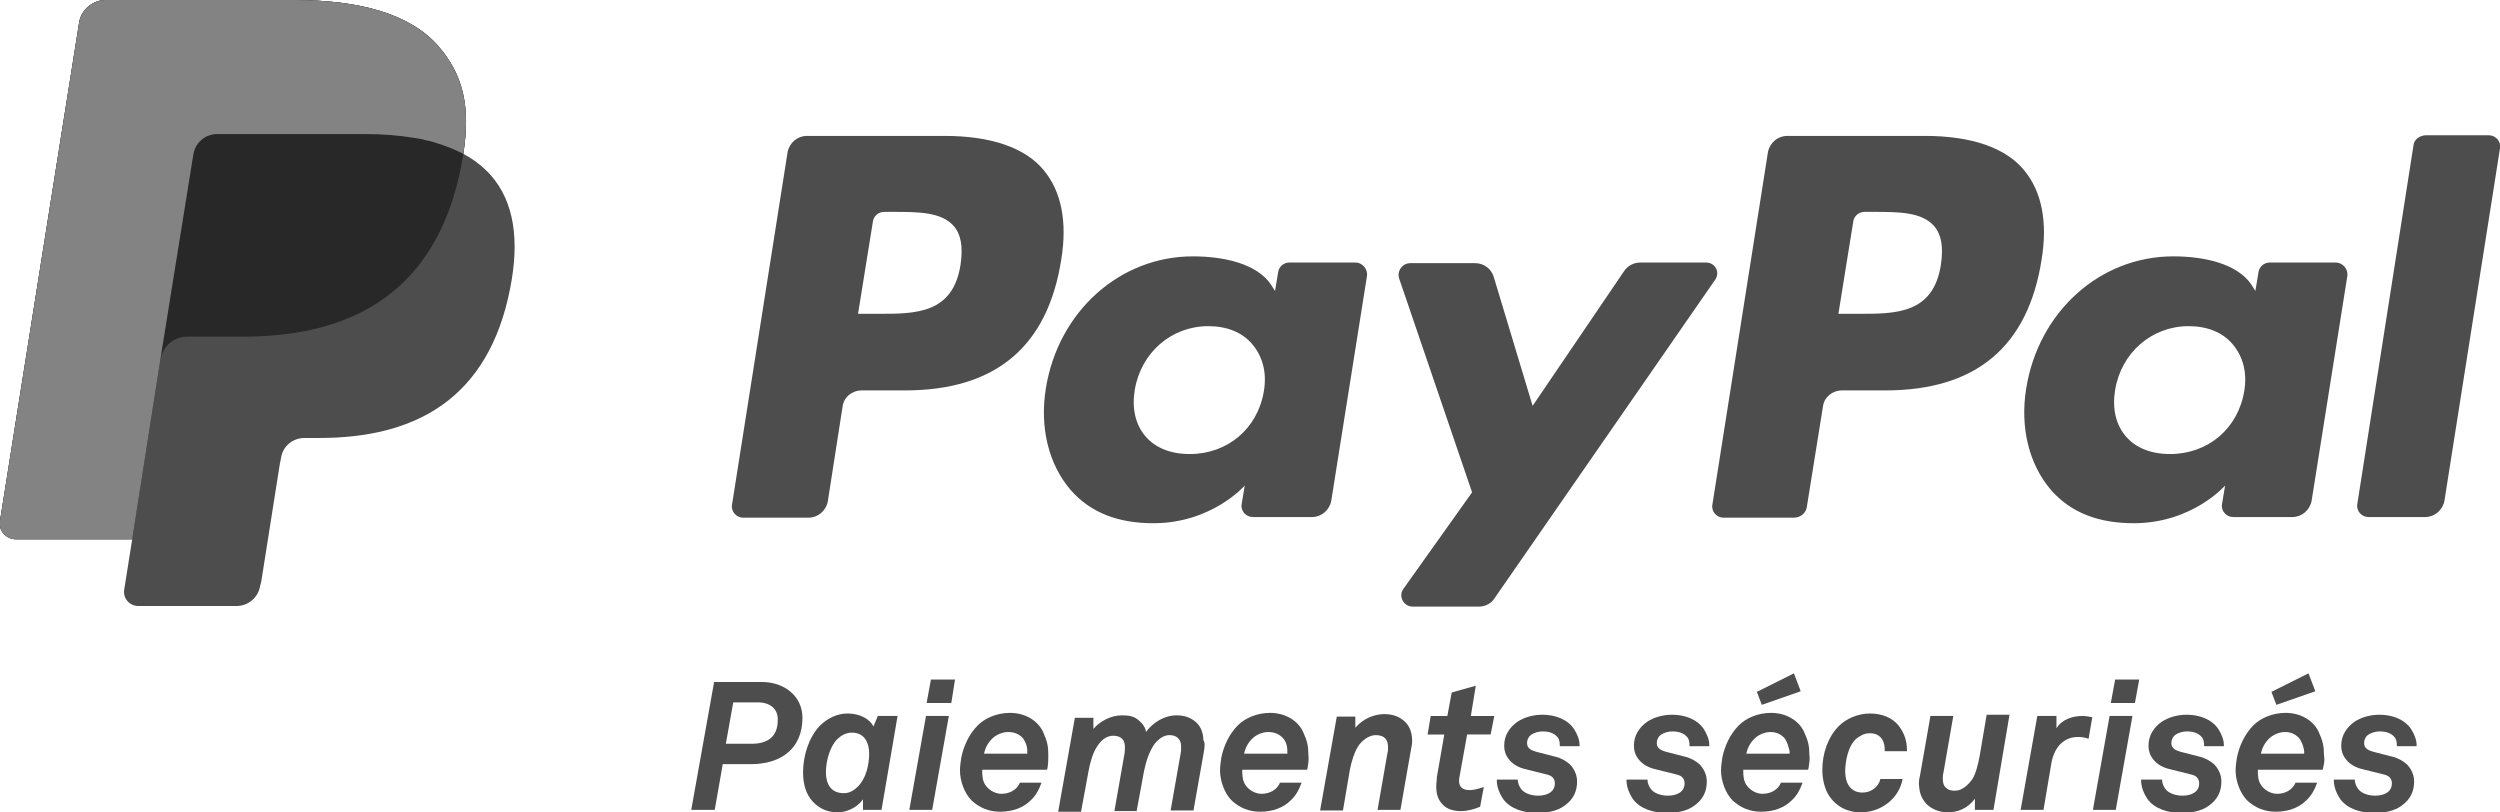 <?xml version="1.0" encoding="utf-8"?>
<!-- Generator: Adobe Illustrator 21.1.0, SVG Export Plug-In . SVG Version: 6.00 Build 0)  -->
<svg version="1.1" id="Layer_1" xmlns="http://www.w3.org/2000/svg" xmlns:xlink="http://www.w3.org/1999/xlink" x="0px" y="0px"
	 viewBox="0 0 404.7 131.5" style="enable-background:new 0 0 404.7 131.5;" xml:space="preserve">
<style type="text/css">
	.st0{fill:#4D4D4D;}
	.st1{fill:#282828;}
	.st2{fill:#838383;}
</style>
<g>
	<g>
		<g>
			<g>
				<g>
					<path class="st0" d="M311.6,22h-22.3c-1.5,0-2.8,1.1-3.1,2.6l-9,57.1c-0.2,1.1,0.7,2.1,1.8,2.1h11.4c1.1,0,2-0.8,2.1-1.8
						l2.6-16.2c0.2-1.5,1.5-2.6,3.1-2.6h7c14.7,0,23.1-7.1,25.3-21.2c1-6.1,0-11-2.8-14.4C324.7,23.9,319.1,22,311.6,22z
						 M314.2,42.8c-1.2,8-7.3,8-13.2,8h-3.4l2.4-14.9c0.1-0.9,0.9-1.6,1.8-1.6h1.5c4,0,7.8,0,9.8,2.3C314.3,38,314.6,40,314.2,42.8z
						"/>
					<path class="st0" d="M152.9,22h-22.3c-1.5,0-2.8,1.1-3.1,2.6l-9,57.1c-0.2,1.1,0.7,2.1,1.8,2.1h10.6c1.5,0,2.8-1.1,3.1-2.6
						l2.4-15.4c0.2-1.5,1.5-2.6,3.1-2.6h7c14.7,0,23.1-7.1,25.3-21.2c1-6.1,0-11-2.8-14.4C166,23.9,160.4,22,152.9,22z M155.5,42.8
						c-1.2,8-7.3,8-13.2,8h-3.4l2.4-14.9c0.1-0.9,0.9-1.6,1.8-1.6h1.5c4,0,7.8,0,9.8,2.3C155.6,38,155.9,40,155.5,42.8z"/>
					<path class="st0" d="M219.4,42.5h-10.7c-0.9,0-1.7,0.7-1.8,1.6l-0.5,3l-0.7-1.1c-2.3-3.3-7.5-4.5-12.6-4.5
						c-11.8,0-21.8,8.9-23.8,21.4c-1,6.2,0.4,12.2,4,16.4c3.3,3.8,7.9,5.4,13.4,5.4c9.5,0,14.8-6.1,14.8-6.1l-0.5,3
						c-0.2,1.1,0.7,2.1,1.8,2.1h9.6c1.5,0,2.8-1.1,3.1-2.6l5.8-36.5C221.4,43.6,220.6,42.5,219.4,42.5z M204.6,63.3
						c-1,6.1-5.9,10.2-12,10.2c-3.1,0-5.6-1-7.2-2.9c-1.6-1.9-2.2-4.5-1.7-7.5c1-6,5.9-10.3,11.9-10.3c3,0,5.5,1,7.1,2.9
						C204.4,57.7,205.1,60.3,204.6,63.3z"/>
					<path class="st0" d="M378.1,42.5h-10.7c-0.9,0-1.7,0.7-1.8,1.6l-0.5,3l-0.7-1.1c-2.3-3.3-7.5-4.5-12.6-4.5
						c-11.8,0-21.8,8.9-23.8,21.4c-1,6.2,0.4,12.2,4,16.4c3.3,3.8,7.9,5.4,13.4,5.4c9.5,0,14.8-6.1,14.8-6.1l-0.5,3
						c-0.2,1.1,0.7,2.1,1.8,2.1h9.6c1.5,0,2.8-1.1,3.1-2.6l5.8-36.5C380.1,43.6,379.3,42.5,378.1,42.5z M363.3,63.3
						c-1,6.1-5.9,10.2-12,10.2c-3.1,0-5.6-1-7.2-2.9c-1.6-1.9-2.2-4.5-1.7-7.5c1-6,5.9-10.3,11.9-10.3c3,0,5.5,1,7.1,2.9
						C363.1,57.7,363.8,60.3,363.3,63.3z"/>
					<path class="st0" d="M276.2,42.5h-10.7c-1,0-2,0.5-2.6,1.4l-14.8,21.8l-6.3-20.9c-0.4-1.3-1.6-2.2-3-2.2h-10.5
						c-1.3,0-2.2,1.3-1.8,2.5l11.8,34.6l-11.1,15.6c-0.9,1.2,0,2.9,1.5,2.9h10.7c1,0,2-0.5,2.5-1.3l35.6-51.4
						C278.6,44.2,277.7,42.5,276.2,42.5z"/>
					<path class="st0" d="M390.7,23.5l-9.1,58.1c-0.2,1.1,0.7,2.1,1.8,2.1h9.2c1.5,0,2.8-1.1,3.1-2.6l9-57.1
						c0.2-1.1-0.7-2.1-1.8-2.1h-10.3C391.6,22,390.8,22.6,390.7,23.5z"/>
				</g>
			</g>
		</g>
	</g>
	<g>
		<path class="st0" d="M75,24.9c1.2-7.6,0-12.8-4.1-17.5C66.3,2.2,58.1,0,47.6,0H17.1c-2.1,0-4,1.6-4.3,3.7L0,84.3
			c-0.3,1.6,1,3,2.6,3h18.8l-1.3,8.2c-0.2,1.4,0.9,2.6,2.3,2.6h15.9c1.9,0,3.5-1.4,3.8-3.2l0.2-0.8l3-19l0.2-1
			c0.3-1.9,1.9-3.2,3.8-3.2h2.4c15.4,0,27.4-6.2,30.9-24.3c1.5-7.6,0.7-13.9-3.2-18.3C78.2,27,76.7,25.8,75,24.9L75,24.9"/>
		<path class="st1" d="M75,24.9c1.2-7.6,0-12.8-4.1-17.5C66.3,2.2,58.1,0,47.6,0H17.1c-2.1,0-4,1.6-4.3,3.7L0,84.3
			c-0.3,1.6,1,3,2.6,3h18.8l4.7-30L26,58.2c0.3-2.1,2.1-3.7,4.3-3.7h9c17.6,0,31.4-7.1,35.4-27.8C74.8,26.1,74.9,25.5,75,24.9"/>
		<path class="st2" d="M31.3,25c0.2-1.3,1-2.3,2.1-2.9c0.5-0.2,1.1-0.4,1.6-0.4H59c2.8,0,5.5,0.2,7.9,0.6c0.7,0.1,1.4,0.2,2,0.4
			c0.7,0.1,1.3,0.3,1.9,0.5c0.3,0.1,0.6,0.2,0.9,0.3c1.2,0.4,2.3,0.9,3.3,1.4c1.2-7.6,0-12.8-4.1-17.5C66.3,2.2,58.1,0,47.6,0H17.1
			c-2.1,0-4,1.6-4.3,3.7L0,84.3c-0.3,1.6,1,3,2.6,3h18.8l4.7-30L31.3,25z"/>
	</g>
	<g>
		<path class="st0" d="M121.6,123.7H117l-1.3,7.4h-3.8l3.7-20.7h7.7c3.7,0,6.6,2.3,6.6,5.8C129.9,121.2,126.4,123.7,121.6,123.7z
			 M122.7,113.7h-4l-1.2,6.7h4.2c2.5,0,4.2-1.1,4.2-3.8C126,115,124.9,113.7,122.7,113.7z"/>
		<path class="st0" d="M142.7,131.1h-3v-1.7c-1,1.4-2.7,2.1-4.1,2.1c-1.5,0-2.8-0.5-3.9-1.6c-1.3-1.3-1.7-3.1-1.7-4.9
			c0-2.6,0.9-5.6,2.7-7.5c1.2-1.2,2.8-2,4.5-2c2,0,3.6,0.9,4.2,2.1l0.7-1.7h3.2L142.7,131.1z M137.9,118.6c-1,0-1.8,0.5-2.4,1.1
			c-1.2,1.2-1.8,3.6-1.8,5.3c0,1.9,0.8,3.4,2.9,3.4c1,0,1.7-0.5,2.3-1.1c1.3-1.3,1.8-3.5,1.8-5.3C140.7,120.3,140,118.6,137.9,118.6
			z"/>
		<path class="st0" d="M150.9,131.1h-3.7l2.7-15.2h3.7L150.9,131.1z M154,113.8H150l0.7-3.8h3.9L154,113.8z"/>
		<path class="st0" d="M169.6,124.1c0,0.2-0.1,0.4-0.1,0.5h-10.5c0,0.9,0,1.8,0.6,2.6c0.6,0.8,1.6,1.3,2.5,1.3c1.3,0,2.5-0.6,3-1.8
			h3.5c-0.4,1.1-0.9,2.1-1.8,2.9c-1.1,1.1-2.8,1.8-4.9,1.8c-1.9,0-3.4-0.7-4.6-1.8c-1.2-1.2-1.9-3.2-1.9-4.9c0-0.6,0.1-1.3,0.2-2
			c0.4-2,1.3-3.9,2.7-5.3c1.1-1.1,3-2,5.2-2c2.5,0,4.6,1.3,5.4,3.2c0.6,1.3,0.8,2.2,0.8,3.5C169.7,122.9,169.7,123.5,169.6,124.1z
			 M165.5,119.4c-0.5-0.5-1.2-0.9-2.3-0.9c-0.9,0-1.8,0.4-2.4,0.9c-0.8,0.7-1.3,1.6-1.5,2.6h7c0-0.1,0-0.3,0-0.4
			C166.3,120.8,166,120,165.5,119.4z"/>
		<path class="st0" d="M194.9,121.6l-1.7,9.6h-3.7l1.6-9.1c0.1-0.4,0.1-0.8,0.1-1.3c0-1.2-0.8-1.8-1.9-1.8c-0.9,0-1.7,0.6-2.3,1.3
			c-1,1.3-1.5,3.1-1.8,4.5l-1.2,6.5h-3.6l1.6-9.1c0.1-0.4,0.1-0.8,0.1-1.3c0-1.1-0.6-1.8-1.9-1.8c-1.2,0-2.1,0.9-2.7,1.9
			c-0.6,0.9-1.1,2.7-1.3,3.9l-1.2,6.5h-3.7l2.7-15.2h3v1.8c1.1-1.3,2.9-2.2,4.6-2.2c1,0,1.9,0.1,2.6,0.7c0.8,0.6,1.3,1.4,1.3,2
			c1.2-1.6,3-2.7,5-2.7c1.3,0,2.3,0.4,3.1,1.1c0.8,0.7,1.2,1.8,1.2,2.9C195.1,120.2,195,120.9,194.9,121.6z"/>
		<path class="st0" d="M211.7,124.1c0,0.2-0.1,0.4-0.1,0.5h-10.5c0,0.9,0,1.8,0.6,2.6c0.6,0.8,1.6,1.3,2.5,1.3c1.3,0,2.5-0.6,3-1.8
			h3.5c-0.4,1.1-0.9,2.1-1.8,2.9c-1.1,1.1-2.8,1.8-4.9,1.8c-1.9,0-3.4-0.7-4.6-1.8c-1.2-1.2-1.9-3.2-1.9-4.9c0-0.6,0.1-1.3,0.2-2
			c0.4-2,1.3-3.9,2.7-5.3c1.1-1.1,3-2,5.2-2c2.5,0,4.6,1.3,5.4,3.2c0.6,1.3,0.8,2.2,0.8,3.5C211.9,122.9,211.8,123.5,211.7,124.1z
			 M207.6,119.4c-0.5-0.5-1.2-0.9-2.3-0.9c-0.9,0-1.8,0.4-2.4,0.9c-0.8,0.7-1.3,1.6-1.5,2.6h7c0-0.1,0-0.3,0-0.4
			C208.4,120.8,208.2,120,207.6,119.4z"/>
		<path class="st0" d="M228.4,121.4l-1.7,9.7H223l1.6-9.2c0.1-0.3,0.1-0.6,0.1-0.9c0-1.2-0.5-2-2-2c-1.1,0-2.3,0.9-2.9,1.9
			c-0.5,0.8-1,2.2-1.3,3.8l-1.1,6.5h-3.7l2.7-15.2h3v1.8c1.3-1.5,3.1-2.2,4.7-2.2c1.5,0,2.6,0.5,3.4,1.3c0.8,0.8,1.1,1.9,1.1,3.1
			C228.6,120.4,228.5,120.9,228.4,121.4z"/>
		<path class="st0" d="M241.3,118.9h-3.8l-1.3,7.2c0,0.1,0,0.3,0,0.4c0,0.9,0.6,1.4,1.7,1.4c0.8,0,1.7-0.3,2.3-0.5l-0.6,3.2
			c-1,0.4-2,0.7-3.1,0.7c-1.2,0-2.2-0.3-2.9-1c-0.8-0.8-1.1-1.7-1.1-3c0-0.5,0.1-1,0.1-1.5l1.2-6.9h-2.7l0.5-3h2.7l0.7-3.8l3.9-1.1
			l-0.8,4.9h3.8L241.3,118.9z"/>
		<path class="st0" d="M252.5,120.7L252.5,120.7c0-0.6-0.1-1.1-0.4-1.4c-0.5-0.6-1.3-0.9-2.4-0.9c-0.6,0-1.4,0.2-1.9,0.6
			c-0.4,0.3-0.6,0.8-0.6,1.3c0,0.9,0.8,1.2,1.5,1.4l3.1,0.8c0.9,0.2,1.7,0.7,2.3,1.2c0.7,0.7,1.2,1.7,1.2,2.8c0,1.6-0.6,2.9-2,3.9
			c-1.2,0.9-2.8,1.2-4.5,1.2c-2,0-4.3-0.6-5.5-2.3c-0.5-0.8-1-1.8-1-3v-0.1h3.4c0,0.7,0.3,1.2,0.6,1.6c0.6,0.7,1.7,1,2.7,1
			c1.3,0,2.7-0.5,2.7-2c0-0.7-0.4-1.2-1.2-1.4l-3.2-0.8c-1-0.2-2-0.6-2.7-1.3c-0.7-0.7-1.1-1.5-1.1-2.6c0-1.7,0.9-3,2.2-3.9
			c1.1-0.7,2.5-1.1,4-1.1c2,0,4,0.7,5.1,2.3c0.5,0.8,0.9,1.7,0.9,2.6v0.2H252.5z"/>
		<path class="st0" d="M273.5,120.7L273.5,120.7c0-0.6-0.1-1.1-0.4-1.4c-0.5-0.6-1.3-0.9-2.4-0.9c-0.6,0-1.4,0.2-1.9,0.6
			c-0.4,0.3-0.6,0.8-0.6,1.3c0,0.9,0.8,1.2,1.5,1.4l3.1,0.8c0.9,0.2,1.7,0.7,2.3,1.2c0.7,0.7,1.2,1.7,1.2,2.8c0,1.6-0.6,2.9-2,3.9
			c-1.2,0.9-2.8,1.2-4.5,1.2c-2,0-4.3-0.6-5.5-2.3c-0.5-0.8-1-1.8-1-3v-0.1h3.4c0,0.7,0.3,1.2,0.6,1.6c0.6,0.7,1.7,1,2.7,1
			c1.3,0,2.7-0.5,2.7-2c0-0.7-0.4-1.2-1.2-1.4l-3.2-0.8c-1-0.2-2-0.6-2.7-1.3c-0.7-0.7-1.1-1.5-1.1-2.6c0-1.7,0.9-3,2.2-3.9
			c1.1-0.7,2.5-1.1,4-1.1c2,0,4,0.7,5.1,2.3c0.5,0.8,0.9,1.7,0.9,2.6v0.2H273.5z"/>
		<path class="st0" d="M292.8,124.1c0,0.2-0.1,0.4-0.1,0.5h-10.5c0,0.9,0,1.8,0.6,2.6c0.6,0.8,1.6,1.3,2.5,1.3c1.3,0,2.5-0.6,3-1.8
			h3.5c-0.4,1.1-0.9,2.1-1.8,2.9c-1.1,1.1-2.8,1.8-4.9,1.8c-1.9,0-3.4-0.7-4.6-1.8c-1.2-1.2-1.9-3.2-1.9-4.9c0-0.6,0.1-1.3,0.2-2
			c0.4-2,1.3-3.9,2.7-5.3c1.1-1.1,3-2,5.2-2c2.5,0,4.6,1.3,5.4,3.2c0.6,1.3,0.8,2.2,0.8,3.5C293,122.9,292.9,123.5,292.8,124.1z
			 M288.8,119.4c-0.5-0.5-1.2-0.9-2.2-0.9c-0.9,0-1.8,0.4-2.4,0.9c-0.8,0.7-1.3,1.6-1.5,2.6h7c0-0.1,0-0.3,0-0.4
			C289.5,120.8,289.3,120,288.8,119.4z M285.2,114.1l-0.8-2.1l6-3l1.1,2.9L285.2,114.1z"/>
		<path class="st0" d="M308.7,121.6h-3.6c0-0.1,0-0.1,0-0.2c0-0.6-0.1-1.2-0.4-1.7c-0.4-0.6-1-1-2-1c-1,0-1.5,0.4-2.1,0.8
			c-1.4,1.1-1.9,3.7-1.9,5.4c0,1.8,0.8,3.4,2.8,3.4c1.4,0,2.6-0.9,2.9-2.2h3.6c-0.6,3.2-3.5,5.4-6.8,5.4c-2.3,0-4.2-1.1-5.3-3
			c-0.6-1.1-0.9-2.5-0.9-3.9c0-2.6,0.9-5.3,2.7-7.1c1.1-1.1,3-2,5-2c2,0,3.6,0.7,4.6,1.9c0.8,1,1.4,2.3,1.4,4
			C308.7,121.5,308.7,121.6,308.7,121.6z"/>
		<path class="st0" d="M322.7,131.1h-3v-1.8c-1.2,1.6-2.8,2.2-4.4,2.2c-1.5,0-2.7-0.6-3.5-1.4c-0.6-0.7-1-1.5-1.1-2.5
			c-0.1-0.6-0.1-1.3,0.1-2l1.7-9.7h3.7l-1.6,9.2c-0.1,0.3-0.1,0.6-0.1,0.9c0,0.6,0.1,1.2,0.5,1.5c0.4,0.4,0.8,0.5,1.5,0.5
			c1.1,0,2.1-0.9,2.8-1.9c0.5-0.8,0.9-2.2,1.2-3.9l1.1-6.5h3.7L322.7,131.1z"/>
		<path class="st0" d="M338.1,119.6c-0.5-0.2-1.1-0.3-1.7-0.3c-2.3,0-3.8,1.6-4.3,4.1l-1.3,7.7h-3.7l2.7-15.2h3.1v2
			c0.9-1.5,2.7-2,4.2-2c0.5,0,1.1,0.1,1.6,0.2L338.1,119.6z"/>
		<path class="st0" d="M342.5,131.1h-3.7l2.7-15.2h3.7L342.5,131.1z M345.6,113.8h-3.9l0.7-3.8h3.9L345.6,113.8z"/>
		<path class="st0" d="M356.8,120.7L356.8,120.7c0-0.6-0.1-1.1-0.4-1.4c-0.5-0.6-1.3-0.9-2.4-0.9c-0.6,0-1.4,0.2-1.9,0.6
			c-0.4,0.3-0.6,0.8-0.6,1.3c0,0.9,0.8,1.2,1.5,1.4l3.1,0.8c0.9,0.2,1.7,0.7,2.3,1.2c0.7,0.7,1.2,1.7,1.2,2.8c0,1.6-0.6,2.9-2,3.9
			c-1.2,0.9-2.8,1.2-4.5,1.2c-2,0-4.3-0.6-5.5-2.3c-0.5-0.8-1-1.8-1-3v-0.1h3.4c0,0.7,0.3,1.2,0.6,1.6c0.6,0.7,1.7,1,2.7,1
			c1.3,0,2.7-0.5,2.7-2c0-0.7-0.4-1.2-1.2-1.4l-3.2-0.8c-1-0.2-2-0.6-2.7-1.3c-0.7-0.7-1.1-1.5-1.1-2.6c0-1.7,0.9-3,2.2-3.9
			c1.1-0.7,2.5-1.1,4-1.1c2,0,4,0.7,5.1,2.3c0.5,0.8,0.9,1.7,0.9,2.6v0.2H356.8z"/>
		<path class="st0" d="M376.1,124.1c0,0.2-0.1,0.4-0.1,0.5h-10.5c0,0.9,0,1.8,0.6,2.6c0.6,0.8,1.6,1.3,2.5,1.3c1.3,0,2.5-0.6,3-1.8
			h3.5c-0.4,1.1-0.9,2.1-1.8,2.9c-1.1,1.1-2.8,1.8-4.9,1.8c-1.9,0-3.4-0.7-4.6-1.8c-1.2-1.2-1.9-3.2-1.9-4.9c0-0.6,0.1-1.3,0.2-2
			c0.4-2,1.3-3.9,2.7-5.3c1.1-1.1,3-2,5.2-2c2.5,0,4.6,1.3,5.4,3.2c0.6,1.3,0.8,2.2,0.8,3.5C376.3,122.9,376.3,123.5,376.1,124.1z
			 M372.1,119.4c-0.5-0.5-1.2-0.9-2.2-0.9c-0.9,0-1.8,0.4-2.4,0.9c-0.8,0.7-1.3,1.6-1.5,2.6h7c0-0.1,0-0.3,0-0.4
			C372.9,120.8,372.6,120,372.1,119.4z M368.5,114.1l-0.8-2.1l6-3l1.1,2.9L368.5,114.1z"/>
		<path class="st0" d="M388,120.7L388,120.7c0-0.6-0.1-1.1-0.4-1.4c-0.5-0.6-1.3-0.9-2.4-0.9c-0.6,0-1.4,0.2-1.9,0.6
			c-0.4,0.3-0.6,0.8-0.6,1.3c0,0.9,0.8,1.2,1.5,1.4l3.1,0.8c0.9,0.2,1.7,0.7,2.3,1.2c0.7,0.7,1.2,1.7,1.2,2.8c0,1.6-0.6,2.9-2,3.9
			c-1.2,0.9-2.8,1.2-4.5,1.2c-2,0-4.3-0.6-5.5-2.3c-0.5-0.8-1-1.8-1-3v-0.1h3.4c0,0.7,0.3,1.2,0.6,1.6c0.6,0.7,1.7,1,2.7,1
			c1.3,0,2.7-0.5,2.7-2c0-0.7-0.4-1.2-1.2-1.4l-3.2-0.8c-1-0.2-2-0.6-2.7-1.3c-0.7-0.7-1.1-1.5-1.1-2.6c0-1.7,0.9-3,2.2-3.9
			c1.1-0.7,2.5-1.1,4-1.1c2,0,4,0.7,5.1,2.3c0.5,0.8,0.9,1.7,0.9,2.6v0.2H388z"/>
	</g>
</g>
</svg>
